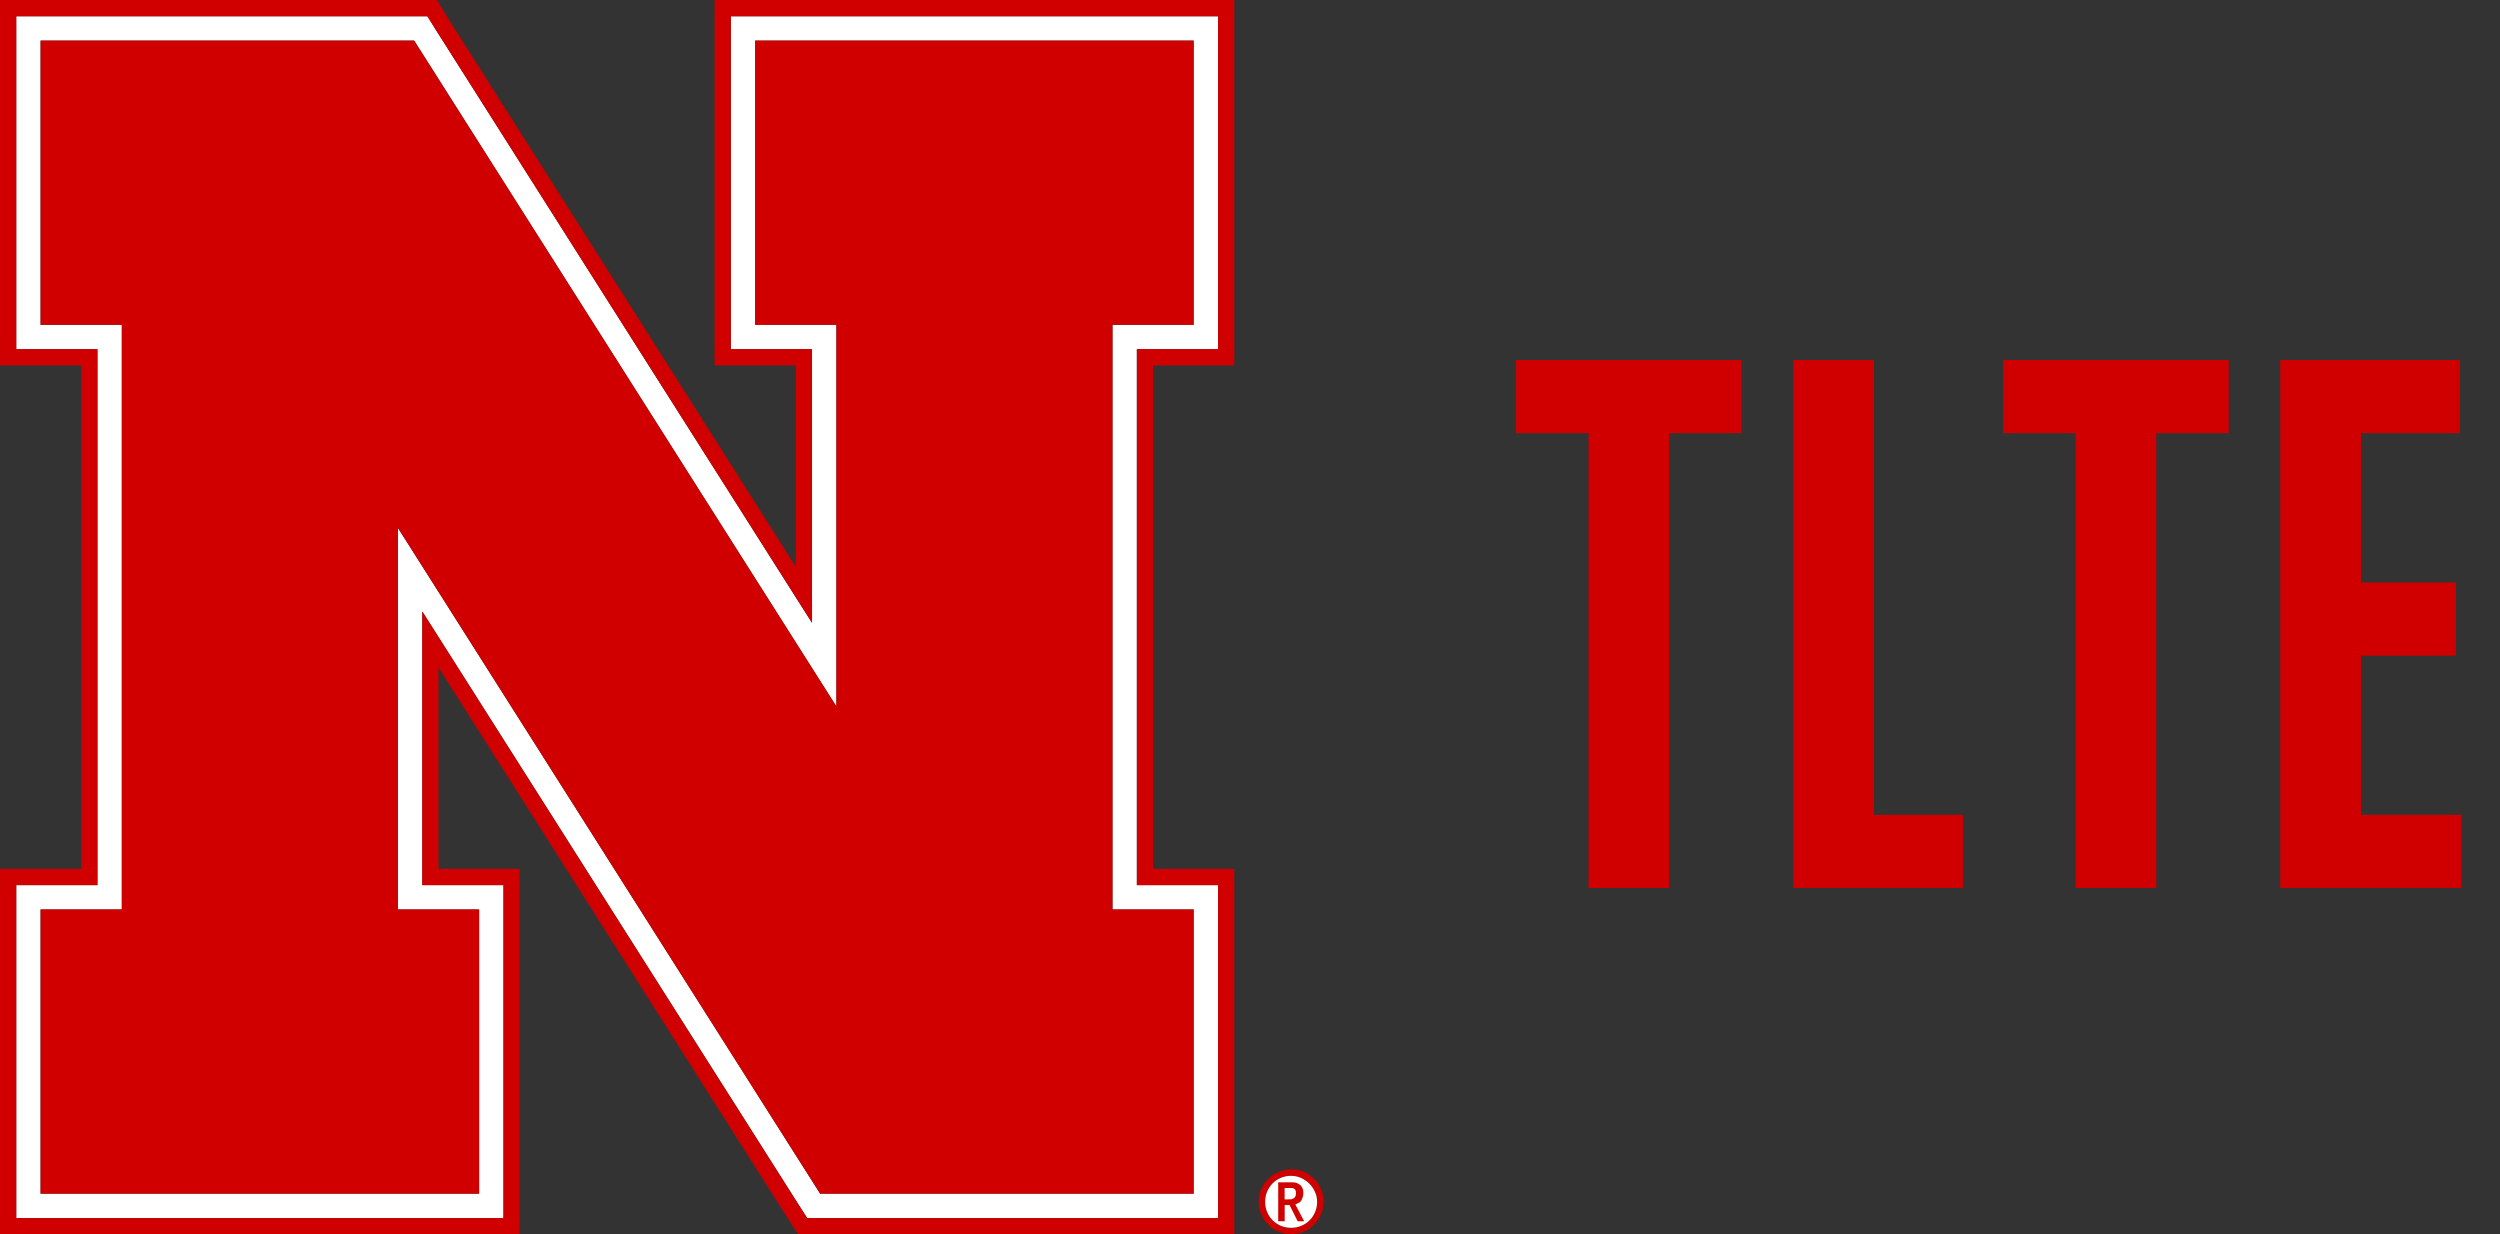 <?xml version="1.0" encoding="UTF-8" standalone="no"?>
<!-- Created with Inkscape (http://www.inkscape.org/) -->

<svg
   xmlns:svg="http://www.w3.org/2000/svg"
   xmlns="http://www.w3.org/2000/svg"
   version="1.1"
   width="72.917"
   height="36"
   viewBox="0 0 72.917 36"
   id="svg2">
  <rect x="0" y="0" width="72.917" height="36" fill="#333333" stroke="none"/>
  <defs
     id="defs18" />
  <path
     d="m 48.686,25.9 -2.354,0 0,-13.266 -2.112,0 0,-2.134 6.578,0 0,2.134 -2.112,0 0,13.266 z m 3.616,-15.4 2.354,0 0,13.266 2.596,0 0,2.134 -4.95,0 0,-15.4 z m 10.59,15.4 -2.354,0 0,-13.266 -2.112,0 0,-2.134 6.578,0 0,2.134 -2.112,0 0,13.266 z m 3.616,-15.4 5.236,0 0,2.134 -2.882,0 0,4.356 2.772,0 0,2.134 -2.772,0 0,4.642 2.926,0 0,2.134 -5.28,0 0,-15.4 z"
     id="path4"
     style="fill:#d00000" />
  <path
     d="m 37.682,34.105 c -0.545,0 -0.971,0.426 -0.971,0.947 0,0.521 0.426,0.947 0.947,0.947 0.521,0 0.947,-0.426 0.947,-0.947 0,-0.521 -0.426,-0.947 -0.924,-0.947 z m -0.024,1.705 c -0.426,0 -0.758,-0.332 -0.758,-0.758 0,-0.426 0.332,-0.758 0.758,-0.758 0.403,0 0.758,0.355 0.758,0.758 0,0.426 -0.332,0.758 -0.758,0.758 z"
     id="path6"
     style="fill:#d00000" />
  <path
     d="m 34.816,0.474 h -13.5 v 9.711 h 2.368 v 7.982 L 12.671,0.805 12.482,0.474 H 0.474 v 9.711 H 2.842 V 25.816 H 0.474 v 9.711 h 14.211 v -9.711 h -2.368 v -7.982 l 11.013,17.361 0.213,0.332 H 35.526 V 25.816 H 33.158 V 10.184 h 2.368 V 0.474 H 34.816 z M 13.974,26.526 v 8.289 H 1.184 V 26.526 H 3.553 V 9.474 H 1.184 V 1.184 h 10.895 l 12.316,19.421 V 9.474 H 22.026 V 1.184 h 12.789 v 8.289 h -2.368 v 17.053 h 2.368 v 8.289 H 23.921 L 11.605,15.395 v 11.132 h 2.368 z"
     id="path8"
     style="fill:#ffffff" />
  <path
     d="m 37.658,35.811 c -0.426,0 -0.758,-0.332 -0.758,-0.758 0,-0.426 0.332,-0.758 0.758,-0.758 0.403,0 0.758,0.355 0.758,0.758 0,0.426 -0.332,0.758 -0.758,0.758 z"
     id="path10"
     style="fill:#ffffff" />
  <path
     d="M 24.395,20.605 12.079,1.184 H 1.184 V 9.474 H 3.553 V 26.526 H 1.184 v 8.289 H 13.974 V 26.526 H 11.605 V 15.395 l 12.316,19.421 H 34.816 V 26.526 H 32.447 V 9.474 h 2.368 V 1.184 H 22.026 v 8.289 h 2.368 v 11.132 z"
     id="path12"
     style="fill:#d00000" />
  <path
     d="m 37.279,34.484 h 0.332 c 0.142,0 0.189,0 0.261,0.047 0.095,0.047 0.142,0.142 0.142,0.261 0,0.095 -0.024,0.166 -0.071,0.237 -0.024,0.047 -0.071,0.047 -0.142,0.095 h -0.024 l 0.261,0.497 h -0.189 l -0.237,-0.474 h -0.142 v 0.474 h -0.189 v -1.137 z m 0.284,0.497 h 0.095 c 0.095,-0.024 0.142,-0.071 0.142,-0.189 0,-0.071 -0.024,-0.118 -0.095,-0.142 h -0.237 v 0.332 h 0.095 z M 34.816,0 H 20.842 v 10.658 h 2.368 v 5.874 L 13.074,0.545 12.742,0 H 0 V 10.658 H 2.368 V 25.342 H 0 V 36 H 15.158 V 25.342 H 12.789 V 19.468 L 22.926,35.455 23.282,36 H 36 V 25.342 H 33.632 V 10.658 H 36 V 0 h -1.184 z m 0.711,1.184 v 9 h -2.368 v 15.632 h 2.368 v 9.711 H 23.542 L 23.329,35.195 12.316,17.834 v 7.982 h 2.368 v 9.711 H 0.474 V 25.816 H 2.842 V 10.184 H 0.474 V 0.474 h 11.984 l 0.213,0.332 11.013,17.361 V 10.184 H 21.316 V 0.474 h 14.211 v 0.711 z"
     id="path14"
     style="fill:#d00000" />
</svg>
